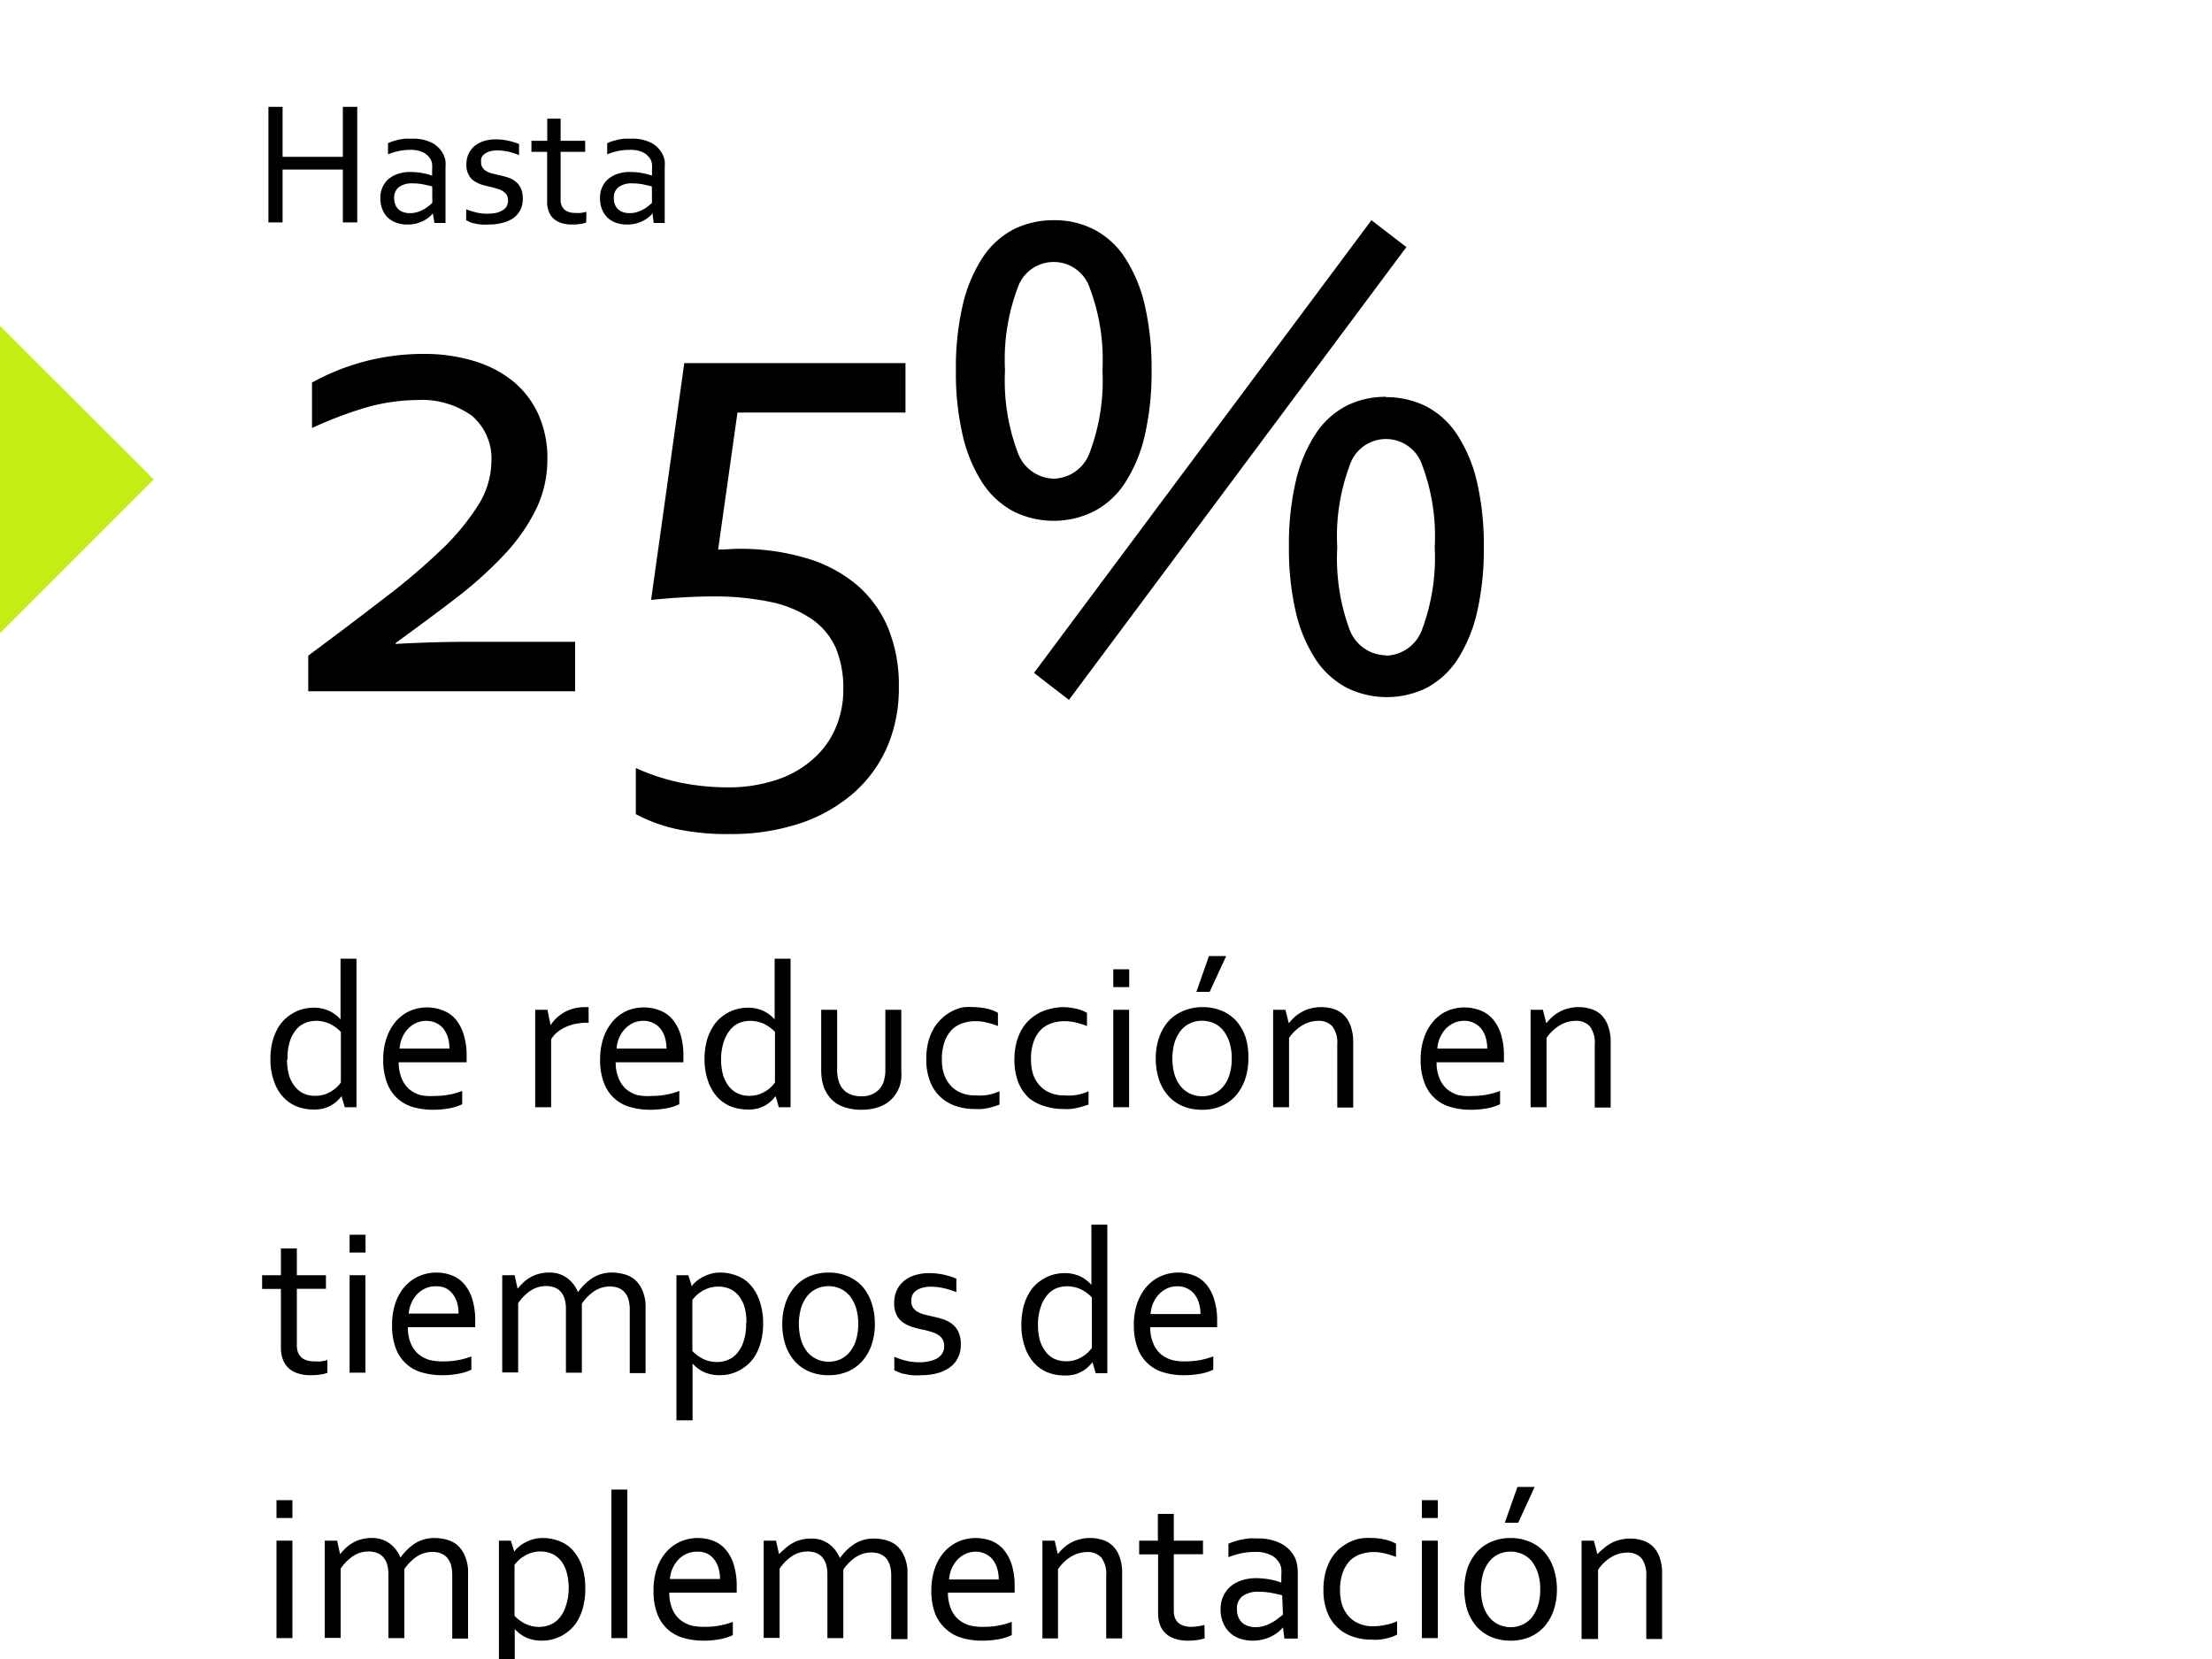 <svg id="Capa_1" data-name="Capa 1" xmlns="http://www.w3.org/2000/svg" viewBox="0 0 200 150"><defs><style>.cls-1{fill:#c4ee14;}.cls-2{fill:none;}</style></defs><g id="Grupo_253" data-name="Grupo 253"><path d="M35.77,58.22c2.4-.13,4.55-.19,6.47-.19H52V62.5H27.87V59.28q3.59-2.66,6.62-5a59.62,59.62,0,0,0,5.24-4.41,21.2,21.2,0,0,0,3.45-4.11,7.52,7.52,0,0,0,1.25-4,5.09,5.09,0,0,0-1.75-4.16,7.76,7.76,0,0,0-5-1.43,17.28,17.28,0,0,0-4.74.72,36,36,0,0,0-4.73,1.81V34.59A20.71,20.71,0,0,1,38.3,32a15.38,15.38,0,0,1,4.52.63,10.28,10.28,0,0,1,3.54,1.82,8.29,8.29,0,0,1,2.31,3,9.55,9.55,0,0,1,.82,4.08,10.23,10.23,0,0,1-1.07,4.61,17,17,0,0,1-2.92,4.11,36.51,36.51,0,0,1-4.35,3.89c-1.67,1.28-3.47,2.61-5.38,4Z"/><path d="M81.27,62.09a13.49,13.49,0,0,1-1,5.32,11.86,11.86,0,0,1-3,4.21,14.17,14.17,0,0,1-4.83,2.79,19.75,19.75,0,0,1-6.47,1,21.52,21.52,0,0,1-4.6-.41,14.06,14.06,0,0,1-3.88-1.39V69.44a18.77,18.77,0,0,0,4.38,1.39,22.14,22.14,0,0,0,3.81.36,13.69,13.69,0,0,0,4.62-.71,9.17,9.17,0,0,0,3.29-1.92,7.73,7.73,0,0,0,2-2.83,8.79,8.79,0,0,0,.66-3.39,9.52,9.52,0,0,0-.67-3.73A6.28,6.28,0,0,0,73.43,56a10.21,10.21,0,0,0-3.69-1.56,24.83,24.83,0,0,0-5.44-.51c-1.5,0-3.31.1-5.43.31l3-21.41h20V37.3H66.68L64.93,49.69c.73,0,1.31-.07,1.75-.07a21.27,21.27,0,0,1,6.24.85,12.67,12.67,0,0,1,4.58,2.44,10.38,10.38,0,0,1,2.81,3.9A13.62,13.62,0,0,1,81.27,62.09Z"/><path d="M95.27,19.91a7.8,7.8,0,0,1,3.61.82,7.46,7.46,0,0,1,2.8,2.52,13.31,13.31,0,0,1,1.8,4.23,25.24,25.24,0,0,1,.64,6,25.24,25.24,0,0,1-.64,6,13.37,13.37,0,0,1-1.8,4.24,7.49,7.49,0,0,1-2.8,2.53,8.18,8.18,0,0,1-7.22,0,7.63,7.63,0,0,1-2.79-2.53,13.37,13.37,0,0,1-1.8-4.24,24.73,24.73,0,0,1-.64-6,24.73,24.73,0,0,1,.64-6,13.31,13.31,0,0,1,1.8-4.23,7.52,7.52,0,0,1,2.79-2.52A8.05,8.05,0,0,1,95.27,19.91Zm0,23.37a3.56,3.56,0,0,0,3.28-2.42,18.44,18.44,0,0,0,1.13-7.39,18.39,18.39,0,0,0-1.13-7.38,3.44,3.44,0,0,0-6.56,0,18.38,18.38,0,0,0-1.12,7.38A18.44,18.44,0,0,0,92,40.86,3.56,3.56,0,0,0,95.27,43.28ZM124,19.91l3.16,2.43L96.65,63.28l-3.16-2.44Zm1.32,16a8.05,8.05,0,0,1,3.61.82,7.52,7.52,0,0,1,2.79,2.52,13.31,13.31,0,0,1,1.8,4.23,25.24,25.24,0,0,1,.64,6,25.24,25.24,0,0,1-.64,6,13.37,13.37,0,0,1-1.8,4.24A7.68,7.68,0,0,1,129,62.19a8.18,8.18,0,0,1-7.22,0,7.74,7.74,0,0,1-2.8-2.53,13.37,13.37,0,0,1-1.8-4.24,25.24,25.24,0,0,1-.64-6,25.24,25.24,0,0,1,.64-6,13.31,13.31,0,0,1,1.8-4.23,7.46,7.46,0,0,1,2.8-2.52,7.85,7.85,0,0,1,3.56-.79Zm0,23.37a3.57,3.57,0,0,0,3.28-2.42,18.61,18.61,0,0,0,1.12-7.39,18.21,18.21,0,0,0-1.12-7.38,3.45,3.45,0,0,0-6.57,0,18.21,18.21,0,0,0-1.12,7.38A18.61,18.61,0,0,0,122,56.86a3.57,3.57,0,0,0,3.31,2.39Z"/><path id="Trazado_33-2" data-name="Trazado 33-2" class="cls-1" d="M13.9,43.35,0,57.25V29.46Z"/><rect id="Rectángulo_200" data-name="Rectángulo 200" class="cls-2" x="0.62" width="199.38" height="150"/></g><path d="M25.55,14.18H31V9.66H32.3V20.11H31V15.33H25.55v4.78H24.27V9.66h1.28Z"/><path d="M39.14,19.29h0a2.24,2.24,0,0,1-.38.37,2.9,2.9,0,0,1-.52.33,3.81,3.81,0,0,1-.65.23,3,3,0,0,1-.75.08,2.86,2.86,0,0,1-1-.16,2.14,2.14,0,0,1-.77-.46,2.1,2.1,0,0,1-.5-.76,2.67,2.67,0,0,1-.18-1,2.25,2.25,0,0,1,.2-1,2.14,2.14,0,0,1,.55-.74,2.59,2.59,0,0,1,.87-.47,3.5,3.5,0,0,1,1.11-.16,6.11,6.11,0,0,1,1.95.33h0v-.51a4,4,0,0,0,0-.54,1.6,1.6,0,0,0-.13-.42,1.69,1.69,0,0,0-.65-.62,2.57,2.57,0,0,0-1.21-.24,5.06,5.06,0,0,0-1,.1,5.92,5.92,0,0,0-1,.3v-1a4,4,0,0,1,.44-.18l.53-.14a5.4,5.4,0,0,1,.6-.09c.21,0,.41,0,.62,0a3.69,3.69,0,0,1,1.84.4,2.39,2.39,0,0,1,1,1.06,2.21,2.21,0,0,1,.17.55,4.43,4.43,0,0,1,0,.66v4.95h-1Zm-.06-2.44-.8-.18a5.2,5.2,0,0,0-1-.09,1.94,1.94,0,0,0-1.2.33,1.16,1.16,0,0,0-.44,1,1.66,1.66,0,0,0,.11.61,1.08,1.08,0,0,0,.3.42,1.24,1.24,0,0,0,.45.25,1.73,1.73,0,0,0,.56.08,2.09,2.09,0,0,0,.72-.11,3.3,3.3,0,0,0,.6-.27,3.35,3.35,0,0,0,.44-.31l.27-.24Z"/><path d="M43.5,14.66a.84.84,0,0,0,.13.5,1,1,0,0,0,.35.32,2.09,2.09,0,0,0,.5.2l.59.14c.28.06.55.13.8.21a2.22,2.22,0,0,1,.69.34,1.62,1.62,0,0,1,.51.61,2.22,2.22,0,0,1,.2,1,2.26,2.26,0,0,1-.22,1,2.18,2.18,0,0,1-.62.73,3,3,0,0,1-1,.44,4.69,4.69,0,0,1-1.22.15,5.6,5.6,0,0,1-.74,0,4.16,4.16,0,0,1-.59-.11c-.17,0-.31-.09-.43-.13l-.3-.14v-1a6.51,6.51,0,0,0,.92.29,3.85,3.85,0,0,0,1,.11,3.71,3.71,0,0,0,.78-.07,1.87,1.87,0,0,0,.59-.24.93.93,0,0,0,.38-.38,1.13,1.13,0,0,0,0-1,1,1,0,0,0-.33-.33,1.76,1.76,0,0,0-.48-.22l-.57-.16c-.26-.06-.53-.12-.8-.2a2.86,2.86,0,0,1-.73-.33,1.49,1.49,0,0,1-.53-.58,1.83,1.83,0,0,1-.21-.93,2.25,2.25,0,0,1,.21-1,2.17,2.17,0,0,1,.58-.72,2.59,2.59,0,0,1,.83-.42,3.68,3.68,0,0,1,1-.14,5.11,5.11,0,0,1,1.14.12,6,6,0,0,1,1,.3v1a7.21,7.21,0,0,0-.93-.3,5,5,0,0,0-1-.12,2.53,2.53,0,0,0-.72.09,1.35,1.35,0,0,0-.48.24.88.88,0,0,0-.28.36A1.13,1.13,0,0,0,43.5,14.66Z"/><path d="M53,20.12a1.84,1.84,0,0,1-.48.12,4.3,4.3,0,0,1-.77.06,3,3,0,0,1-1-.14,1.94,1.94,0,0,1-.72-.41,1.63,1.63,0,0,1-.42-.66,2.3,2.3,0,0,1-.14-.85V13.73H48.05v-1h1.43v-2h1.21v2h2.22v1H50.69v4.32a1.43,1.43,0,0,0,.07.48,1,1,0,0,0,.24.38,1,1,0,0,0,.41.25,1.72,1.72,0,0,0,.6.09,3.08,3.08,0,0,0,.51,0,3.69,3.69,0,0,0,.5-.1Z"/><path d="M59,19.29h0a2.69,2.69,0,0,1-.38.37,2.9,2.9,0,0,1-.52.33,3.81,3.81,0,0,1-.65.23,3,3,0,0,1-.75.08,2.86,2.86,0,0,1-1-.16,2.14,2.14,0,0,1-.77-.46,2.1,2.1,0,0,1-.5-.76,2.67,2.67,0,0,1-.18-1,2.25,2.25,0,0,1,.2-1,2,2,0,0,1,.55-.74,2.59,2.59,0,0,1,.87-.47A3.5,3.5,0,0,1,57,15.55a6.11,6.11,0,0,1,1.95.33h0v-.51a4,4,0,0,0,0-.54,1.6,1.6,0,0,0-.13-.42,1.69,1.69,0,0,0-.65-.62,2.57,2.57,0,0,0-1.21-.24,5.22,5.22,0,0,0-1.06.1,5.82,5.82,0,0,0-1,.3v-1a4,4,0,0,1,.44-.18l.53-.14a5.4,5.4,0,0,1,.6-.09c.21,0,.41,0,.62,0a3.69,3.69,0,0,1,1.84.4,2.39,2.39,0,0,1,1,1.06,2.21,2.21,0,0,1,.17.55,4.43,4.43,0,0,1,0,.66v4.95h-1Zm-.06-2.44-.8-.18a5.2,5.2,0,0,0-1-.09,1.94,1.94,0,0,0-1.2.33,1.16,1.16,0,0,0-.44,1,1.66,1.66,0,0,0,.11.61,1.08,1.08,0,0,0,.3.42,1.24,1.24,0,0,0,.45.25,1.69,1.69,0,0,0,.56.08,2.09,2.09,0,0,0,.72-.11,3.3,3.3,0,0,0,.6-.27,3.35,3.35,0,0,0,.44-.31l.27-.24Z"/><path d="M24.45,95.81a6.58,6.58,0,0,1,.18-1.62A5.26,5.26,0,0,1,25.1,93a3.49,3.49,0,0,1,.7-.89,4,4,0,0,1,.83-.58,3.59,3.59,0,0,1,.86-.32,4.26,4.26,0,0,1,.83-.1,3.33,3.33,0,0,1,1.4.27,3.27,3.27,0,0,1,1.07.79h0V86.68h1.44v13.43H31.17l-.29-1h0a4.9,4.9,0,0,1-.39.43,3.16,3.16,0,0,1-.53.39,3.11,3.11,0,0,1-.69.29,3.6,3.6,0,0,1-.92.1,4.26,4.26,0,0,1-1.41-.24,3.33,3.33,0,0,1-1.24-.79,3.86,3.86,0,0,1-.88-1.4A5.9,5.9,0,0,1,24.45,95.81Zm1.5,0a5.3,5.3,0,0,0,.17,1.37,3,3,0,0,0,.5,1,2.21,2.21,0,0,0,.79.67,2.53,2.53,0,0,0,1.09.23,2.73,2.73,0,0,0,.83-.12,3.34,3.34,0,0,0,.66-.31,2.89,2.89,0,0,0,.5-.39,2.64,2.64,0,0,0,.33-.39V93.3a3.57,3.57,0,0,0-1-.73,3,3,0,0,0-1.26-.27,2.73,2.73,0,0,0-.86.15,2.18,2.18,0,0,0-.84.55,3.28,3.28,0,0,0-.63,1.08A4.89,4.89,0,0,0,26,95.8Z"/><path d="M39.32,99.09a6.53,6.53,0,0,0,1.3-.12,6.41,6.41,0,0,0,1.17-.33v1.2a4.4,4.4,0,0,1-1.16.37,8,8,0,0,1-1.5.13,6.43,6.43,0,0,1-1.78-.24A3.53,3.53,0,0,1,35,97.92a5.7,5.7,0,0,1-.35-2.1A5.76,5.76,0,0,1,35,93.73a4.41,4.41,0,0,1,.88-1.48,3.74,3.74,0,0,1,1.28-.89,3.94,3.94,0,0,1,2.89,0,2.85,2.85,0,0,1,1.12.77,3.89,3.89,0,0,1,.74,1.37,6.23,6.23,0,0,1,.28,2v.19c0,.06,0,.17,0,.36H36.05a3.58,3.58,0,0,0,.26,1.43,2.55,2.55,0,0,0,.69,1,2.85,2.85,0,0,0,1,.53A4.72,4.72,0,0,0,39.32,99.09Zm-.76-6.79a2.24,2.24,0,0,0-.93.19,2.45,2.45,0,0,0-.74.53,2.64,2.64,0,0,0-.52.79,3.08,3.08,0,0,0-.24,1h4.5a3.35,3.35,0,0,0-.13-1,2.56,2.56,0,0,0-.4-.79,1.89,1.89,0,0,0-1.54-.71Z"/><path d="M53.22,92.47h-.11a5.55,5.55,0,0,0-1,.09,3.94,3.94,0,0,0-.92.28,3.37,3.37,0,0,0-.78.47,2.44,2.44,0,0,0-.58.66v6.14H48.39V91.3H49.5l.28,1.4h0a3.47,3.47,0,0,1,.52-.64,3.64,3.64,0,0,1,.7-.52,3.45,3.45,0,0,1,.86-.35,3.85,3.85,0,0,1,1-.13h.36Z"/><path d="M58.94,99.09a6.46,6.46,0,0,0,1.3-.12,6.29,6.29,0,0,0,1.18-.33v1.2a4.61,4.61,0,0,1-1.17.37,7.91,7.91,0,0,1-1.5.13A6.31,6.31,0,0,1,57,100.1a3.51,3.51,0,0,1-2.39-2.18,5.7,5.7,0,0,1-.35-2.1,6,6,0,0,1,.34-2.09,4.43,4.43,0,0,1,.89-1.48,3.71,3.71,0,0,1,1.27-.89,4,4,0,0,1,2.9,0,2.82,2.82,0,0,1,1.11.77,4.06,4.06,0,0,1,.75,1.37,6.54,6.54,0,0,1,.27,2v.19c0,.06,0,.17,0,.36H55.67a3.58,3.58,0,0,0,.26,1.43,2.55,2.55,0,0,0,.69,1,2.85,2.85,0,0,0,1,.53A4.72,4.72,0,0,0,58.94,99.09Zm-.76-6.79a2.24,2.24,0,0,0-.93.19,2.45,2.45,0,0,0-.74.53,2.85,2.85,0,0,0-.52.79,3.08,3.08,0,0,0-.24,1h4.51a3.34,3.34,0,0,0-.14-1,2.36,2.36,0,0,0-.4-.79,1.85,1.85,0,0,0-.65-.52A1.91,1.91,0,0,0,58.18,92.3Z"/><path d="M63.7,95.81a6.58,6.58,0,0,1,.18-1.62A4.86,4.86,0,0,1,64.36,93a3.46,3.46,0,0,1,.69-.89,4,4,0,0,1,.83-.58,3.51,3.51,0,0,1,.87-.32,4.17,4.17,0,0,1,.83-.1,3.4,3.4,0,0,1,1.4.27,3.34,3.34,0,0,1,1.06.79h0V86.68h1.44v13.43H70.42l-.29-1h0a4.9,4.9,0,0,1-.39.43,3.07,3.07,0,0,1-.52.39,3.2,3.2,0,0,1-.7.29,3.57,3.57,0,0,1-.91.1,4.28,4.28,0,0,1-1.42-.24,3.33,3.33,0,0,1-1.24-.79,4,4,0,0,1-.88-1.4A5.9,5.9,0,0,1,63.7,95.81Zm1.5,0a5.3,5.3,0,0,0,.17,1.37,3.2,3.2,0,0,0,.5,1,2.25,2.25,0,0,0,.8.67,2.45,2.45,0,0,0,1.08.23,2.68,2.68,0,0,0,.83-.12,2.88,2.88,0,0,0,.66-.31,2.55,2.55,0,0,0,.5-.39,2.64,2.64,0,0,0,.33-.39V93.3a3.57,3.57,0,0,0-1-.73,3,3,0,0,0-1.26-.27,2.73,2.73,0,0,0-.86.15,2.08,2.08,0,0,0-.83.55,3.12,3.12,0,0,0-.64,1.08A4.89,4.89,0,0,0,65.2,95.8Z"/><path d="M77.88,100.34a4.66,4.66,0,0,1-1.23-.15,3.23,3.23,0,0,1-1-.41,2.72,2.72,0,0,1-.7-.65,3.46,3.46,0,0,1-.46-.82,3.9,3.9,0,0,1-.18-.73,5.94,5.94,0,0,1-.06-.87V91.3h1.44v5.4a3.35,3.35,0,0,0,.2,1.22,1.81,1.81,0,0,0,.71.88,2.37,2.37,0,0,0,1.27.32,2.19,2.19,0,0,0,1.31-.36,1.91,1.91,0,0,0,.71-.94,3.32,3.32,0,0,0,.16-1.12V91.3h1.44v5.41a7,7,0,0,1,0,.83,4.39,4.39,0,0,1-.16.71,3.41,3.41,0,0,1-.46.84,3.07,3.07,0,0,1-.72.67,3.71,3.71,0,0,1-1,.43A5,5,0,0,1,77.88,100.34Z"/><path d="M88,91.06a5.45,5.45,0,0,1,1.23.14,3.36,3.36,0,0,1,1,.38v1.19a7.2,7.2,0,0,0-1.08-.33,4.14,4.14,0,0,0-1-.11,3.51,3.51,0,0,0-1.06.17,2.47,2.47,0,0,0-1,.58,2.92,2.92,0,0,0-.67,1.07,4.6,4.6,0,0,0-.26,1.65,4.23,4.23,0,0,0,.19,1.31,3,3,0,0,0,.57,1,2.5,2.5,0,0,0,.94.68,3.16,3.16,0,0,0,1.31.25A5,5,0,0,0,89.3,99a5.09,5.09,0,0,0,1.07-.33v1.2A3.3,3.3,0,0,1,90,100c-.17.06-.36.11-.56.16a6.29,6.29,0,0,1-.65.11,5.32,5.32,0,0,1-.69,0,5.14,5.14,0,0,1-1.68-.27,3.71,3.71,0,0,1-2.33-2.23,5.43,5.43,0,0,1-.34-2,6.19,6.19,0,0,1,.18-1.56,4.73,4.73,0,0,1,.5-1.23,3.83,3.83,0,0,1,.73-.9,4,4,0,0,1,1.89-1A4.92,4.92,0,0,1,88,91.06Z"/><path d="M96.06,91.06a5.43,5.43,0,0,1,1.22.14,3.26,3.26,0,0,1,1,.38v1.19a7.1,7.1,0,0,0-1.07-.33,4.2,4.2,0,0,0-1-.11,3.57,3.57,0,0,0-1.07.17,2.54,2.54,0,0,0-1,.58,2.92,2.92,0,0,0-.67,1.07,4.62,4.62,0,0,0-.25,1.65,4.56,4.56,0,0,0,.18,1.31,3,3,0,0,0,.57,1,2.59,2.59,0,0,0,.94.68,3.19,3.19,0,0,0,1.31.25A5.12,5.12,0,0,0,97.36,99a5,5,0,0,0,1.06-.33v1.2A3.3,3.3,0,0,1,98,100c-.17.06-.36.11-.56.16a6.29,6.29,0,0,1-.65.11,5.32,5.32,0,0,1-.69,0,5.19,5.19,0,0,1-1.68-.27A3.82,3.82,0,0,1,93,99.25a4,4,0,0,1-.94-1.41,5.64,5.64,0,0,1-.34-2,6.19,6.19,0,0,1,.18-1.56,4.73,4.73,0,0,1,.5-1.23,3.87,3.87,0,0,1,.74-.9,4.46,4.46,0,0,1,.9-.61,4.38,4.38,0,0,1,1-.34A5,5,0,0,1,96.06,91.06Z"/><path d="M100.66,89.25V87.64h1.44v1.61Zm0,10.86V91.3h1.43v8.81Z"/><path d="M112.87,95.71a5.69,5.69,0,0,1-.3,1.9,4.47,4.47,0,0,1-.84,1.46,3.75,3.75,0,0,1-1.31.94,4.34,4.34,0,0,1-1.73.33,4.4,4.4,0,0,1-1.75-.33,3.7,3.7,0,0,1-1.32-.94,4.28,4.28,0,0,1-.83-1.46,6,6,0,0,1-.29-1.9,5.69,5.69,0,0,1,.3-1.9,4.41,4.41,0,0,1,.84-1.47A3.75,3.75,0,0,1,107,91.4a4.41,4.41,0,0,1,1.73-.34,4.49,4.49,0,0,1,1.76.34,3.7,3.7,0,0,1,1.32.94,4.38,4.38,0,0,1,.82,1.47A6,6,0,0,1,112.87,95.71Zm-1.5,0a4.93,4.93,0,0,0-.2-1.45,3.45,3.45,0,0,0-.56-1.08,2.36,2.36,0,0,0-.85-.66,2.58,2.58,0,0,0-1.08-.23,2.54,2.54,0,0,0-1.07.23,2.36,2.36,0,0,0-.85.66,3.45,3.45,0,0,0-.56,1.08,5.36,5.36,0,0,0,0,2.9,3.29,3.29,0,0,0,.56,1.07,2.48,2.48,0,0,0,.86.66,2.54,2.54,0,0,0,1.07.23,2.58,2.58,0,0,0,1.08-.23,2.41,2.41,0,0,0,.84-.66,3.29,3.29,0,0,0,.56-1.07A5,5,0,0,0,111.37,95.71Zm-.5-9.27-1.5,3.24h-1.2l1.14-3.24Z"/><path d="M116.53,92.52h0a5.68,5.68,0,0,1,.53-.57,3.39,3.39,0,0,1,.66-.46,2.89,2.89,0,0,1,.79-.31,3.51,3.51,0,0,1,.94-.12,3.83,3.83,0,0,1,1.14.17,2.28,2.28,0,0,1,.91.54,2.57,2.57,0,0,1,.62,1,4.2,4.2,0,0,1,.23,1.47v5.9h-1.44V94.44a2.48,2.48,0,0,0-.44-1.64,1.63,1.63,0,0,0-1.29-.5,2.8,2.8,0,0,0-1.43.41,3.83,3.83,0,0,0-1.2,1.14v6.26h-1.44V91.3h1.11Z"/><path d="M133.15,99.09a7,7,0,0,0,2.48-.45v1.2a4.61,4.61,0,0,1-1.17.37,7.91,7.91,0,0,1-1.5.13,6.31,6.31,0,0,1-1.77-.24,3.51,3.51,0,0,1-2.39-2.18,5.7,5.7,0,0,1-.35-2.1,6,6,0,0,1,.34-2.09,4.43,4.43,0,0,1,.89-1.48,3.71,3.71,0,0,1,1.27-.89,4,4,0,0,1,2.9,0,2.82,2.82,0,0,1,1.11.77,3.9,3.9,0,0,1,.75,1.37,6.54,6.54,0,0,1,.27,2v.19c0,.06,0,.17,0,.36h-6.09a3.58,3.58,0,0,0,.26,1.43,2.55,2.55,0,0,0,.69,1,2.85,2.85,0,0,0,1,.53A4.72,4.72,0,0,0,133.15,99.09Zm-.76-6.79a2.24,2.24,0,0,0-.93.19,2.45,2.45,0,0,0-.74.53,2.85,2.85,0,0,0-.52.79,3.08,3.08,0,0,0-.24,1h4.51a3.34,3.34,0,0,0-.14-1,2.36,2.36,0,0,0-.4-.79,1.85,1.85,0,0,0-.65-.52A1.91,1.91,0,0,0,132.39,92.3Z"/><path d="M139.81,92.52h0a5.68,5.68,0,0,1,.53-.57,3.39,3.39,0,0,1,.66-.46,2.89,2.89,0,0,1,.79-.31,3.51,3.51,0,0,1,.94-.12,3.77,3.77,0,0,1,1.13.17,2.25,2.25,0,0,1,.92.54,2.57,2.57,0,0,1,.62,1,4.2,4.2,0,0,1,.23,1.47v5.9h-1.44V94.44a2.48,2.48,0,0,0-.44-1.64,1.66,1.66,0,0,0-1.29-.5,2.87,2.87,0,0,0-1.44.41,3.91,3.91,0,0,0-1.19,1.14v6.26h-1.44V91.3h1.11Z"/><path d="M29.6,124.13a3.43,3.43,0,0,1-.56.14,5.91,5.91,0,0,1-.91.07,3.68,3.68,0,0,1-1.21-.17,2.29,2.29,0,0,1-.85-.49,2,2,0,0,1-.5-.78,2.93,2.93,0,0,1-.17-1v-5.36H23.7V115.3h1.7v-2.42h1.44v2.42h2.63v1.23H26.84v5.14a1.79,1.79,0,0,0,.09.57,1.18,1.18,0,0,0,.28.45,1.26,1.26,0,0,0,.48.29,2.18,2.18,0,0,0,.72.11,4.28,4.28,0,0,0,.6,0,4.38,4.38,0,0,0,.59-.12Z"/><path d="M31.61,113.25v-1.61h1.44v1.61Zm0,10.86V115.3h1.43v8.81Z"/><path d="M40.14,123.09a6.64,6.64,0,0,0,1.31-.12,6.41,6.41,0,0,0,1.17-.33v1.2a4.48,4.48,0,0,1-1.17.37,7.8,7.8,0,0,1-1.49.13,6.38,6.38,0,0,1-1.78-.24,3.51,3.51,0,0,1-2.39-2.18,5.71,5.71,0,0,1-.34-2.1,6,6,0,0,1,.33-2.09,4.43,4.43,0,0,1,.89-1.48,3.74,3.74,0,0,1,1.28-.89,3.88,3.88,0,0,1,1.51-.3,3.93,3.93,0,0,1,1.38.25,2.75,2.75,0,0,1,1.11.77,3.75,3.75,0,0,1,.75,1.37,6.54,6.54,0,0,1,.27,2v.19c0,.06,0,.17,0,.36H36.88a3.59,3.59,0,0,0,.25,1.43,2.47,2.47,0,0,0,.7,1,2.8,2.8,0,0,0,1,.53A4.83,4.83,0,0,0,40.14,123.09Zm-.76-6.79a2.17,2.17,0,0,0-.92.19,2.49,2.49,0,0,0-.75.53,3,3,0,0,0-.76,1.75h4.51a3,3,0,0,0-.14-1,2.36,2.36,0,0,0-.4-.79,1.91,1.91,0,0,0-.64-.52A2,2,0,0,0,39.38,116.3Z"/><path d="M52.61,124.11H51.17v-5.67a3.5,3.5,0,0,0-.12-1,1.74,1.74,0,0,0-.36-.66,1.47,1.47,0,0,0-.57-.38,2.13,2.13,0,0,0-.74-.12,2.55,2.55,0,0,0-1.4.41,4.23,4.23,0,0,0-1.13,1.14v6.26H45.41V115.3h1.12l.27,1.22h0a5.68,5.68,0,0,1,.53-.57,2.92,2.92,0,0,1,.63-.46,2.7,2.7,0,0,1,.76-.31,3.28,3.28,0,0,1,.91-.12,2.65,2.65,0,0,1,1.63.48,3,3,0,0,1,1,1.29h0a4.85,4.85,0,0,1,1.34-1.3,3.28,3.28,0,0,1,1.76-.47,4.33,4.33,0,0,1,1,.13,2.55,2.55,0,0,1,1,.48,2.58,2.58,0,0,1,.72,1,3.63,3.63,0,0,1,.29,1.58v5.9H56.94v-5.67a3.5,3.5,0,0,0-.12-1,1.74,1.74,0,0,0-.36-.66,1.47,1.47,0,0,0-.57-.38,2.13,2.13,0,0,0-.74-.12,2.55,2.55,0,0,0-1.4.41,4.26,4.26,0,0,0-1.14,1.14Z"/><path d="M69,119.6a6.66,6.66,0,0,1-.18,1.63,5,5,0,0,1-.48,1.24,3.48,3.48,0,0,1-.7.88,4.31,4.31,0,0,1-.83.58,4.37,4.37,0,0,1-.87.32,4.3,4.3,0,0,1-.84.09,3.5,3.5,0,0,1-1.4-.26,3.27,3.27,0,0,1-1.08-.79h0v5.13H61.16V115.3h1.08l.31,1h0a1.49,1.49,0,0,1,.31-.36,2.59,2.59,0,0,1,.51-.38,3.69,3.69,0,0,1,.77-.35,3.05,3.05,0,0,1,1-.15,4.11,4.11,0,0,1,1.43.26,3.14,3.14,0,0,1,1.22.79,4.08,4.08,0,0,1,.85,1.41A6.06,6.06,0,0,1,69,119.6Zm-1.51,0a5.34,5.34,0,0,0-.16-1.38,3,3,0,0,0-.49-1,2.32,2.32,0,0,0-.8-.66,2.54,2.54,0,0,0-1.1-.23,2.66,2.66,0,0,0-.82.12,2.93,2.93,0,0,0-.67.31,3,3,0,0,0-.51.39,4.76,4.76,0,0,0-.34.38v4.62a3.62,3.62,0,0,0,1,.73,2.93,2.93,0,0,0,1.25.27,2.55,2.55,0,0,0,.87-.16,2.08,2.08,0,0,0,.84-.54,3.07,3.07,0,0,0,.64-1.07A5,5,0,0,0,67.46,119.62Z"/><path d="M79.1,119.71a5.69,5.69,0,0,1-.3,1.9,4.47,4.47,0,0,1-.84,1.46,3.75,3.75,0,0,1-1.31.94,4.34,4.34,0,0,1-1.73.33,4.4,4.4,0,0,1-1.75-.33,3.7,3.7,0,0,1-1.32-.94,4.28,4.28,0,0,1-.83-1.46,6,6,0,0,1-.29-1.9,5.69,5.69,0,0,1,.3-1.9,4.41,4.41,0,0,1,.84-1.47,3.75,3.75,0,0,1,1.31-.94,4.41,4.41,0,0,1,1.73-.34,4.49,4.49,0,0,1,1.76.34,3.7,3.7,0,0,1,1.32.94,4.38,4.38,0,0,1,.82,1.47A6,6,0,0,1,79.1,119.71Zm-1.5,0a4.93,4.93,0,0,0-.2-1.45,3.45,3.45,0,0,0-.56-1.08,2.36,2.36,0,0,0-.85-.66,2.58,2.58,0,0,0-1.08-.23,2.54,2.54,0,0,0-1.07.23,2.36,2.36,0,0,0-.85.66,3.45,3.45,0,0,0-.56,1.08,5.36,5.36,0,0,0,0,2.9,3.29,3.29,0,0,0,.56,1.07,2.48,2.48,0,0,0,.86.66,2.54,2.54,0,0,0,1.07.23,2.58,2.58,0,0,0,1.08-.23,2.41,2.41,0,0,0,.84-.66,3.29,3.29,0,0,0,.56-1.07A5,5,0,0,0,77.6,119.71Z"/><path d="M82.4,117.64a1,1,0,0,0,.16.6,1.13,1.13,0,0,0,.41.37,2.35,2.35,0,0,0,.6.24l.7.17c.33.07.65.15.94.24a2.74,2.74,0,0,1,.82.41,2,2,0,0,1,.61.72,2.62,2.62,0,0,1,.23,1.2,2.5,2.5,0,0,1-.26,1.18,2.32,2.32,0,0,1-.73.86,3.47,3.47,0,0,1-1.13.53,5.48,5.48,0,0,1-1.45.18,6.05,6.05,0,0,1-.88,0,5.33,5.33,0,0,1-.69-.13c-.2,0-.37-.11-.52-.16l-.35-.16v-1.21a8.54,8.54,0,0,0,1.08.36,5.49,5.49,0,0,0,1.19.13,3.71,3.71,0,0,0,.92-.1,2.39,2.39,0,0,0,.71-.27,1.38,1.38,0,0,0,.45-.45,1.24,1.24,0,0,0,.16-.64,1.13,1.13,0,0,0-.15-.61,1.07,1.07,0,0,0-.39-.4,2.14,2.14,0,0,0-.57-.26c-.21-.07-.44-.13-.67-.19a8.81,8.81,0,0,1-1-.24,3.12,3.12,0,0,1-.87-.39,1.8,1.8,0,0,1-.63-.68,2.28,2.28,0,0,1-.24-1.11,2.65,2.65,0,0,1,.25-1.2,2.46,2.46,0,0,1,.68-.85,2.89,2.89,0,0,1,1-.5,4.3,4.3,0,0,1,1.2-.17,6.36,6.36,0,0,1,1.35.14,6.64,6.64,0,0,1,1.14.36v1.22a8.77,8.77,0,0,0-1.1-.35,5.39,5.39,0,0,0-1.14-.14,3,3,0,0,0-.85.1,1.65,1.65,0,0,0-.58.28,1,1,0,0,0-.33.43A1.37,1.37,0,0,0,82.4,117.64Z"/><path d="M92.35,119.81a6.58,6.58,0,0,1,.18-1.62A4.86,4.86,0,0,1,93,117a3.46,3.46,0,0,1,.69-.89,4,4,0,0,1,.83-.58,3.59,3.59,0,0,1,.86-.32,4.35,4.35,0,0,1,.84-.1,3.4,3.4,0,0,1,1.4.27,3.34,3.34,0,0,1,1.06.79h0v-5.44h1.44v13.43H99.07l-.29-1h0a4.9,4.9,0,0,1-.39.43,2.8,2.8,0,0,1-.53.39,3.11,3.11,0,0,1-.69.29,3.57,3.57,0,0,1-.91.1,4.28,4.28,0,0,1-1.42-.24,3.33,3.33,0,0,1-1.24-.79,4,4,0,0,1-.88-1.4A5.9,5.9,0,0,1,92.35,119.81Zm1.5,0a5.3,5.3,0,0,0,.17,1.37,3.2,3.2,0,0,0,.5,1,2.21,2.21,0,0,0,.79.67,2.53,2.53,0,0,0,1.09.23,2.73,2.73,0,0,0,.83-.12,3.34,3.34,0,0,0,.66-.31,2.89,2.89,0,0,0,.5-.39,2.64,2.64,0,0,0,.33-.39V117.3a3.57,3.57,0,0,0-1-.73,3,3,0,0,0-1.26-.27,2.73,2.73,0,0,0-.86.15,2.08,2.08,0,0,0-.83.55,3.12,3.12,0,0,0-.64,1.08A4.89,4.89,0,0,0,93.85,119.8Z"/><path d="M107.22,123.09a7,7,0,0,0,2.48-.45v1.2a4.61,4.61,0,0,1-1.17.37,8,8,0,0,1-1.5.13,6.31,6.31,0,0,1-1.77-.24,3.51,3.51,0,0,1-2.39-2.18,5.7,5.7,0,0,1-.35-2.1,5.76,5.76,0,0,1,.34-2.09,4.43,4.43,0,0,1,.89-1.48,3.71,3.71,0,0,1,1.27-.89,3.91,3.91,0,0,1,1.51-.3,4,4,0,0,1,1.39.25,2.89,2.89,0,0,1,1.11.77,3.89,3.89,0,0,1,.74,1.37,6.23,6.23,0,0,1,.28,2v.19c0,.06,0,.17,0,.36H104a3.58,3.58,0,0,0,.26,1.43,2.55,2.55,0,0,0,.69,1,2.85,2.85,0,0,0,1,.53A4.72,4.72,0,0,0,107.22,123.09Zm-.76-6.79a2.24,2.24,0,0,0-.93.19,2.45,2.45,0,0,0-.74.53,2.85,2.85,0,0,0-.52.79,3.08,3.08,0,0,0-.24,1h4.51a3.34,3.34,0,0,0-.14-1,2.36,2.36,0,0,0-.4-.79,1.85,1.85,0,0,0-.65-.52A1.94,1.94,0,0,0,106.46,116.3Z"/><path d="M25,137.25v-1.61h1.44v1.61Zm0,10.86V139.3h1.44v8.81Z"/><path d="M36.56,148.11H35.12v-5.67a3.5,3.5,0,0,0-.12-1,1.74,1.74,0,0,0-.36-.66,1.47,1.47,0,0,0-.57-.38,2.13,2.13,0,0,0-.74-.12,2.55,2.55,0,0,0-1.4.41,4.23,4.23,0,0,0-1.13,1.14v6.26H29.36V139.3h1.12l.27,1.22h0a5.68,5.68,0,0,1,.53-.57,3.18,3.18,0,0,1,.63-.46,2.7,2.7,0,0,1,.76-.31,3.28,3.28,0,0,1,.91-.12,2.65,2.65,0,0,1,1.63.48,3,3,0,0,1,1,1.29h0a4.85,4.85,0,0,1,1.34-1.3,3.28,3.28,0,0,1,1.76-.47,4.33,4.33,0,0,1,1,.13,2.55,2.55,0,0,1,1,.48,2.58,2.58,0,0,1,.72,1,3.63,3.63,0,0,1,.29,1.58v5.9H40.89v-5.67a3.5,3.5,0,0,0-.12-1,1.74,1.74,0,0,0-.36-.66,1.47,1.47,0,0,0-.57-.38,2.13,2.13,0,0,0-.74-.12,2.55,2.55,0,0,0-1.4.41,4.26,4.26,0,0,0-1.14,1.14Z"/><path d="M52.92,143.6a6.66,6.66,0,0,1-.18,1.63,5,5,0,0,1-.48,1.24,3.48,3.48,0,0,1-.7.88,4.31,4.31,0,0,1-.83.58,4.37,4.37,0,0,1-.87.32,4.3,4.3,0,0,1-.84.09,3.5,3.5,0,0,1-1.4-.26,3.27,3.27,0,0,1-1.08-.79h0v5.13H45.11V139.3h1.08l.31,1h0a1.49,1.49,0,0,1,.31-.36,2.59,2.59,0,0,1,.51-.38,3.69,3.69,0,0,1,.77-.35,3.05,3.05,0,0,1,1-.15,4.11,4.11,0,0,1,1.43.26,3.14,3.14,0,0,1,1.22.79,4.24,4.24,0,0,1,.85,1.41A6.06,6.06,0,0,1,52.92,143.6Zm-1.5,0a5.32,5.32,0,0,0-.17-1.38,3,3,0,0,0-.49-1.05,2.32,2.32,0,0,0-.8-.66,2.54,2.54,0,0,0-1.1-.23,2.66,2.66,0,0,0-1.48.43,2.71,2.71,0,0,0-.52.39,4.76,4.76,0,0,0-.34.38v4.62a3.62,3.62,0,0,0,1,.73,2.93,2.93,0,0,0,1.25.27,2.55,2.55,0,0,0,.87-.16,2.08,2.08,0,0,0,.84-.54,2.93,2.93,0,0,0,.64-1.07A5,5,0,0,0,51.42,143.62Z"/><path d="M55.28,148.11V134.68h1.44v13.43Z"/><path d="M63.78,147.09a6.46,6.46,0,0,0,1.3-.12,6.29,6.29,0,0,0,1.18-.33v1.2a4.61,4.61,0,0,1-1.17.37,7.8,7.8,0,0,1-1.49.13,6.38,6.38,0,0,1-1.78-.24,3.51,3.51,0,0,1-2.39-2.18,5.71,5.71,0,0,1-.34-2.1,6,6,0,0,1,.33-2.09,4.43,4.43,0,0,1,.89-1.48,3.65,3.65,0,0,1,1.28-.89,3.86,3.86,0,0,1,1.5-.3,3.94,3.94,0,0,1,1.39.25,2.75,2.75,0,0,1,1.11.77,3.75,3.75,0,0,1,.75,1.37,6.54,6.54,0,0,1,.27,2v.19c0,.06,0,.17,0,.36H60.52a3.59,3.59,0,0,0,.25,1.43,2.47,2.47,0,0,0,.7,1,2.8,2.8,0,0,0,1,.53A4.77,4.77,0,0,0,63.78,147.09ZM63,140.3a2.17,2.17,0,0,0-.92.19,2.37,2.37,0,0,0-.75.53,2.88,2.88,0,0,0-.76,1.75H65.1a3.34,3.34,0,0,0-.14-1,2.36,2.36,0,0,0-.4-.79,1.91,1.91,0,0,0-.64-.52A2,2,0,0,0,63,140.3Z"/><path d="M76.25,148.11H74.81v-5.67a3.5,3.5,0,0,0-.12-1,1.89,1.89,0,0,0-.36-.66,1.47,1.47,0,0,0-.57-.38,2.17,2.17,0,0,0-.74-.12,2.55,2.55,0,0,0-1.4.41,4.23,4.23,0,0,0-1.13,1.14v6.26H69.05V139.3h1.11l.28,1.22h0A7,7,0,0,1,71,140a3,3,0,0,1,.64-.46,2.7,2.7,0,0,1,.76-.31,3.28,3.28,0,0,1,.91-.12,2.65,2.65,0,0,1,1.63.48,3,3,0,0,1,1,1.29h0a4.85,4.85,0,0,1,1.34-1.3,3.28,3.28,0,0,1,1.76-.47,4.41,4.41,0,0,1,1,.13,2.55,2.55,0,0,1,1,.48,2.58,2.58,0,0,1,.72,1,3.63,3.63,0,0,1,.29,1.58v5.9H80.58v-5.67a3.5,3.5,0,0,0-.12-1,1.89,1.89,0,0,0-.36-.66,1.47,1.47,0,0,0-.57-.38,2.17,2.17,0,0,0-.74-.12,2.55,2.55,0,0,0-1.4.41,4.12,4.12,0,0,0-1.14,1.14Z"/><path d="M89,147.09a6.46,6.46,0,0,0,1.3-.12,6.29,6.29,0,0,0,1.18-.33v1.2a4.61,4.61,0,0,1-1.17.37,7.91,7.91,0,0,1-1.5.13A6.31,6.31,0,0,1,87,148.1a3.59,3.59,0,0,1-1.44-.78,3.73,3.73,0,0,1-1-1.4,5.7,5.7,0,0,1-.35-2.1,6,6,0,0,1,.34-2.09,4.43,4.43,0,0,1,.89-1.48,3.71,3.71,0,0,1,1.27-.89,4,4,0,0,1,2.9-.05,2.82,2.82,0,0,1,1.11.77,3.9,3.9,0,0,1,.75,1.37,6.54,6.54,0,0,1,.27,2v.19c0,.06,0,.17,0,.36H85.71a3.58,3.58,0,0,0,.26,1.43,2.55,2.55,0,0,0,.69,1,2.85,2.85,0,0,0,1,.53A4.77,4.77,0,0,0,89,147.09Zm-.76-6.79a2.17,2.17,0,0,0-.92.19,2.37,2.37,0,0,0-.75.53,2.85,2.85,0,0,0-.52.79,3.08,3.08,0,0,0-.24,1H90.3a3.34,3.34,0,0,0-.14-1,2.36,2.36,0,0,0-.4-.79,1.85,1.85,0,0,0-.65-.52A1.91,1.91,0,0,0,88.22,140.3Z"/><path d="M95.64,140.52h0a5.68,5.68,0,0,1,.53-.57,3.32,3.32,0,0,1,.65-.46,3.09,3.09,0,0,1,.8-.31,3.51,3.51,0,0,1,.94-.12,3.77,3.77,0,0,1,1.13.17,2.31,2.31,0,0,1,.92.54,2.57,2.57,0,0,1,.62,1,4.2,4.2,0,0,1,.23,1.47v5.9h-1.44v-5.67a2.48,2.48,0,0,0-.44-1.64,1.66,1.66,0,0,0-1.29-.5,2.87,2.87,0,0,0-1.44.41,3.91,3.91,0,0,0-1.19,1.14v6.26H94.25V139.3h1.11Z"/><path d="M108.92,148.13a3.93,3.93,0,0,1-.57.14,5.81,5.81,0,0,1-.91.07,3.62,3.62,0,0,1-1.2-.17,2.21,2.21,0,0,1-.85-.49,1.89,1.89,0,0,1-.51-.78,2.93,2.93,0,0,1-.17-1v-5.36H103V139.3h1.69v-2.42h1.44v2.42h2.64v1.23h-2.64v5.14a1.79,1.79,0,0,0,.09.57,1.18,1.18,0,0,0,.28.45,1.3,1.3,0,0,0,.49.29,2.08,2.08,0,0,0,.71.11,4.55,4.55,0,0,0,.61-.05,4.72,4.72,0,0,0,.59-.12Z"/><path d="M116,147.14h0a3.79,3.79,0,0,1-.45.44,4.11,4.11,0,0,1-.62.39,4.36,4.36,0,0,1-.77.27,3.68,3.68,0,0,1-.89.1,3.44,3.44,0,0,1-1.18-.19,2.47,2.47,0,0,1-.91-.55,2.54,2.54,0,0,1-.6-.9,3,3,0,0,1-.22-1.2,2.72,2.72,0,0,1,.24-1.17,2.56,2.56,0,0,1,.66-.89,3.08,3.08,0,0,1,1-.55,4.25,4.25,0,0,1,1.32-.2,8.18,8.18,0,0,1,1.27.12,7.37,7.37,0,0,1,1,.28h0v-.61a4,4,0,0,0,0-.64,1.41,1.41,0,0,0-.16-.49,1.78,1.78,0,0,0-.77-.74,3,3,0,0,0-1.43-.29,6.24,6.24,0,0,0-1.25.12,8.25,8.25,0,0,0-1.17.35v-1.21a3.34,3.34,0,0,1,.52-.2,4.16,4.16,0,0,1,.63-.17c.23-.05.46-.08.71-.11s.49,0,.74,0a4.44,4.44,0,0,1,2.19.48,2.83,2.83,0,0,1,1.22,1.25,2.73,2.73,0,0,1,.2.65,4.79,4.79,0,0,1,.06.79v5.88h-1.21Zm-.07-2.9c-.27-.07-.58-.14-.94-.21a6.44,6.44,0,0,0-1.2-.11,2.37,2.37,0,0,0-1.44.39,1.39,1.39,0,0,0-.51,1.19,1.78,1.78,0,0,0,.13.72,1.37,1.37,0,0,0,.89.8,2.28,2.28,0,0,0,.66.1,2.67,2.67,0,0,0,.86-.14,3.23,3.23,0,0,0,.7-.32,2.88,2.88,0,0,0,.53-.37L116,146Z"/><path d="M124,139.06a5.43,5.43,0,0,1,1.22.14,3.36,3.36,0,0,1,1,.38v1.19a7.47,7.47,0,0,0-1.07-.33,4.28,4.28,0,0,0-1-.11,3.56,3.56,0,0,0-1.06.17,2.47,2.47,0,0,0-1,.58,2.92,2.92,0,0,0-.67,1.07,4.6,4.6,0,0,0-.26,1.65,4.55,4.55,0,0,0,.19,1.31,3,3,0,0,0,.57,1,2.5,2.5,0,0,0,.94.68,3.16,3.16,0,0,0,1.31.25,5,5,0,0,0,1.08-.12,5.09,5.09,0,0,0,1.07-.33v1.2a3.3,3.3,0,0,1-.41.19c-.17.06-.36.11-.56.16a6.29,6.29,0,0,1-.65.11,5.32,5.32,0,0,1-.69,0,5.19,5.19,0,0,1-1.68-.27,3.71,3.71,0,0,1-2.33-2.23,5.43,5.43,0,0,1-.34-2,6.19,6.19,0,0,1,.18-1.56,4.73,4.73,0,0,1,.5-1.23,3.83,3.83,0,0,1,.73-.9,5.1,5.1,0,0,1,.9-.61,4.46,4.46,0,0,1,1-.34A4.94,4.94,0,0,1,124,139.06Z"/><path d="M128.56,137.25v-1.61H130v1.61Zm0,10.86V139.3H130v8.81Z"/><path d="M140.77,143.71a5.69,5.69,0,0,1-.3,1.9,4.47,4.47,0,0,1-.84,1.46,3.75,3.75,0,0,1-1.31.94,4.37,4.37,0,0,1-1.73.33,4.45,4.45,0,0,1-1.76-.33,3.88,3.88,0,0,1-1.32-.94,4.45,4.45,0,0,1-.83-1.46,6.48,6.48,0,0,1,0-3.8,4.41,4.41,0,0,1,.84-1.47,3.79,3.79,0,0,1,1.32-.94,4.38,4.38,0,0,1,1.73-.34,4.44,4.44,0,0,1,1.75.34,3.7,3.7,0,0,1,1.32.94,4.23,4.23,0,0,1,.83,1.47A6,6,0,0,1,140.77,143.71Zm-1.51,0a4.62,4.62,0,0,0-.2-1.45,3.43,3.43,0,0,0-.55-1.08,2.36,2.36,0,0,0-.85-.66,2.65,2.65,0,0,0-2.16,0,2.33,2.33,0,0,0-.84.66,3.25,3.25,0,0,0-.56,1.08,5.36,5.36,0,0,0,0,2.9,3.11,3.11,0,0,0,.56,1.07,2.45,2.45,0,0,0,.85.66,2.58,2.58,0,0,0,1.08.23,2.5,2.5,0,0,0,1.07-.23,2.36,2.36,0,0,0,.85-.66,3.27,3.27,0,0,0,.55-1.07A4.67,4.67,0,0,0,139.26,143.71Zm-.5-9.27-1.49,3.24h-1.21l1.14-3.24Z"/><path d="M144.43,140.52h0A5.68,5.68,0,0,1,145,140a3.32,3.32,0,0,1,.65-.46,3.09,3.09,0,0,1,.8-.31,3.51,3.51,0,0,1,.94-.12,3.77,3.77,0,0,1,1.13.17,2.31,2.31,0,0,1,.92.54,2.57,2.57,0,0,1,.62,1,4.22,4.22,0,0,1,.22,1.47v5.9h-1.43v-5.67a2.48,2.48,0,0,0-.44-1.64,1.66,1.66,0,0,0-1.29-.5,2.87,2.87,0,0,0-1.44.41,3.91,3.91,0,0,0-1.19,1.14v6.26H143V139.3h1.11Z"/></svg>